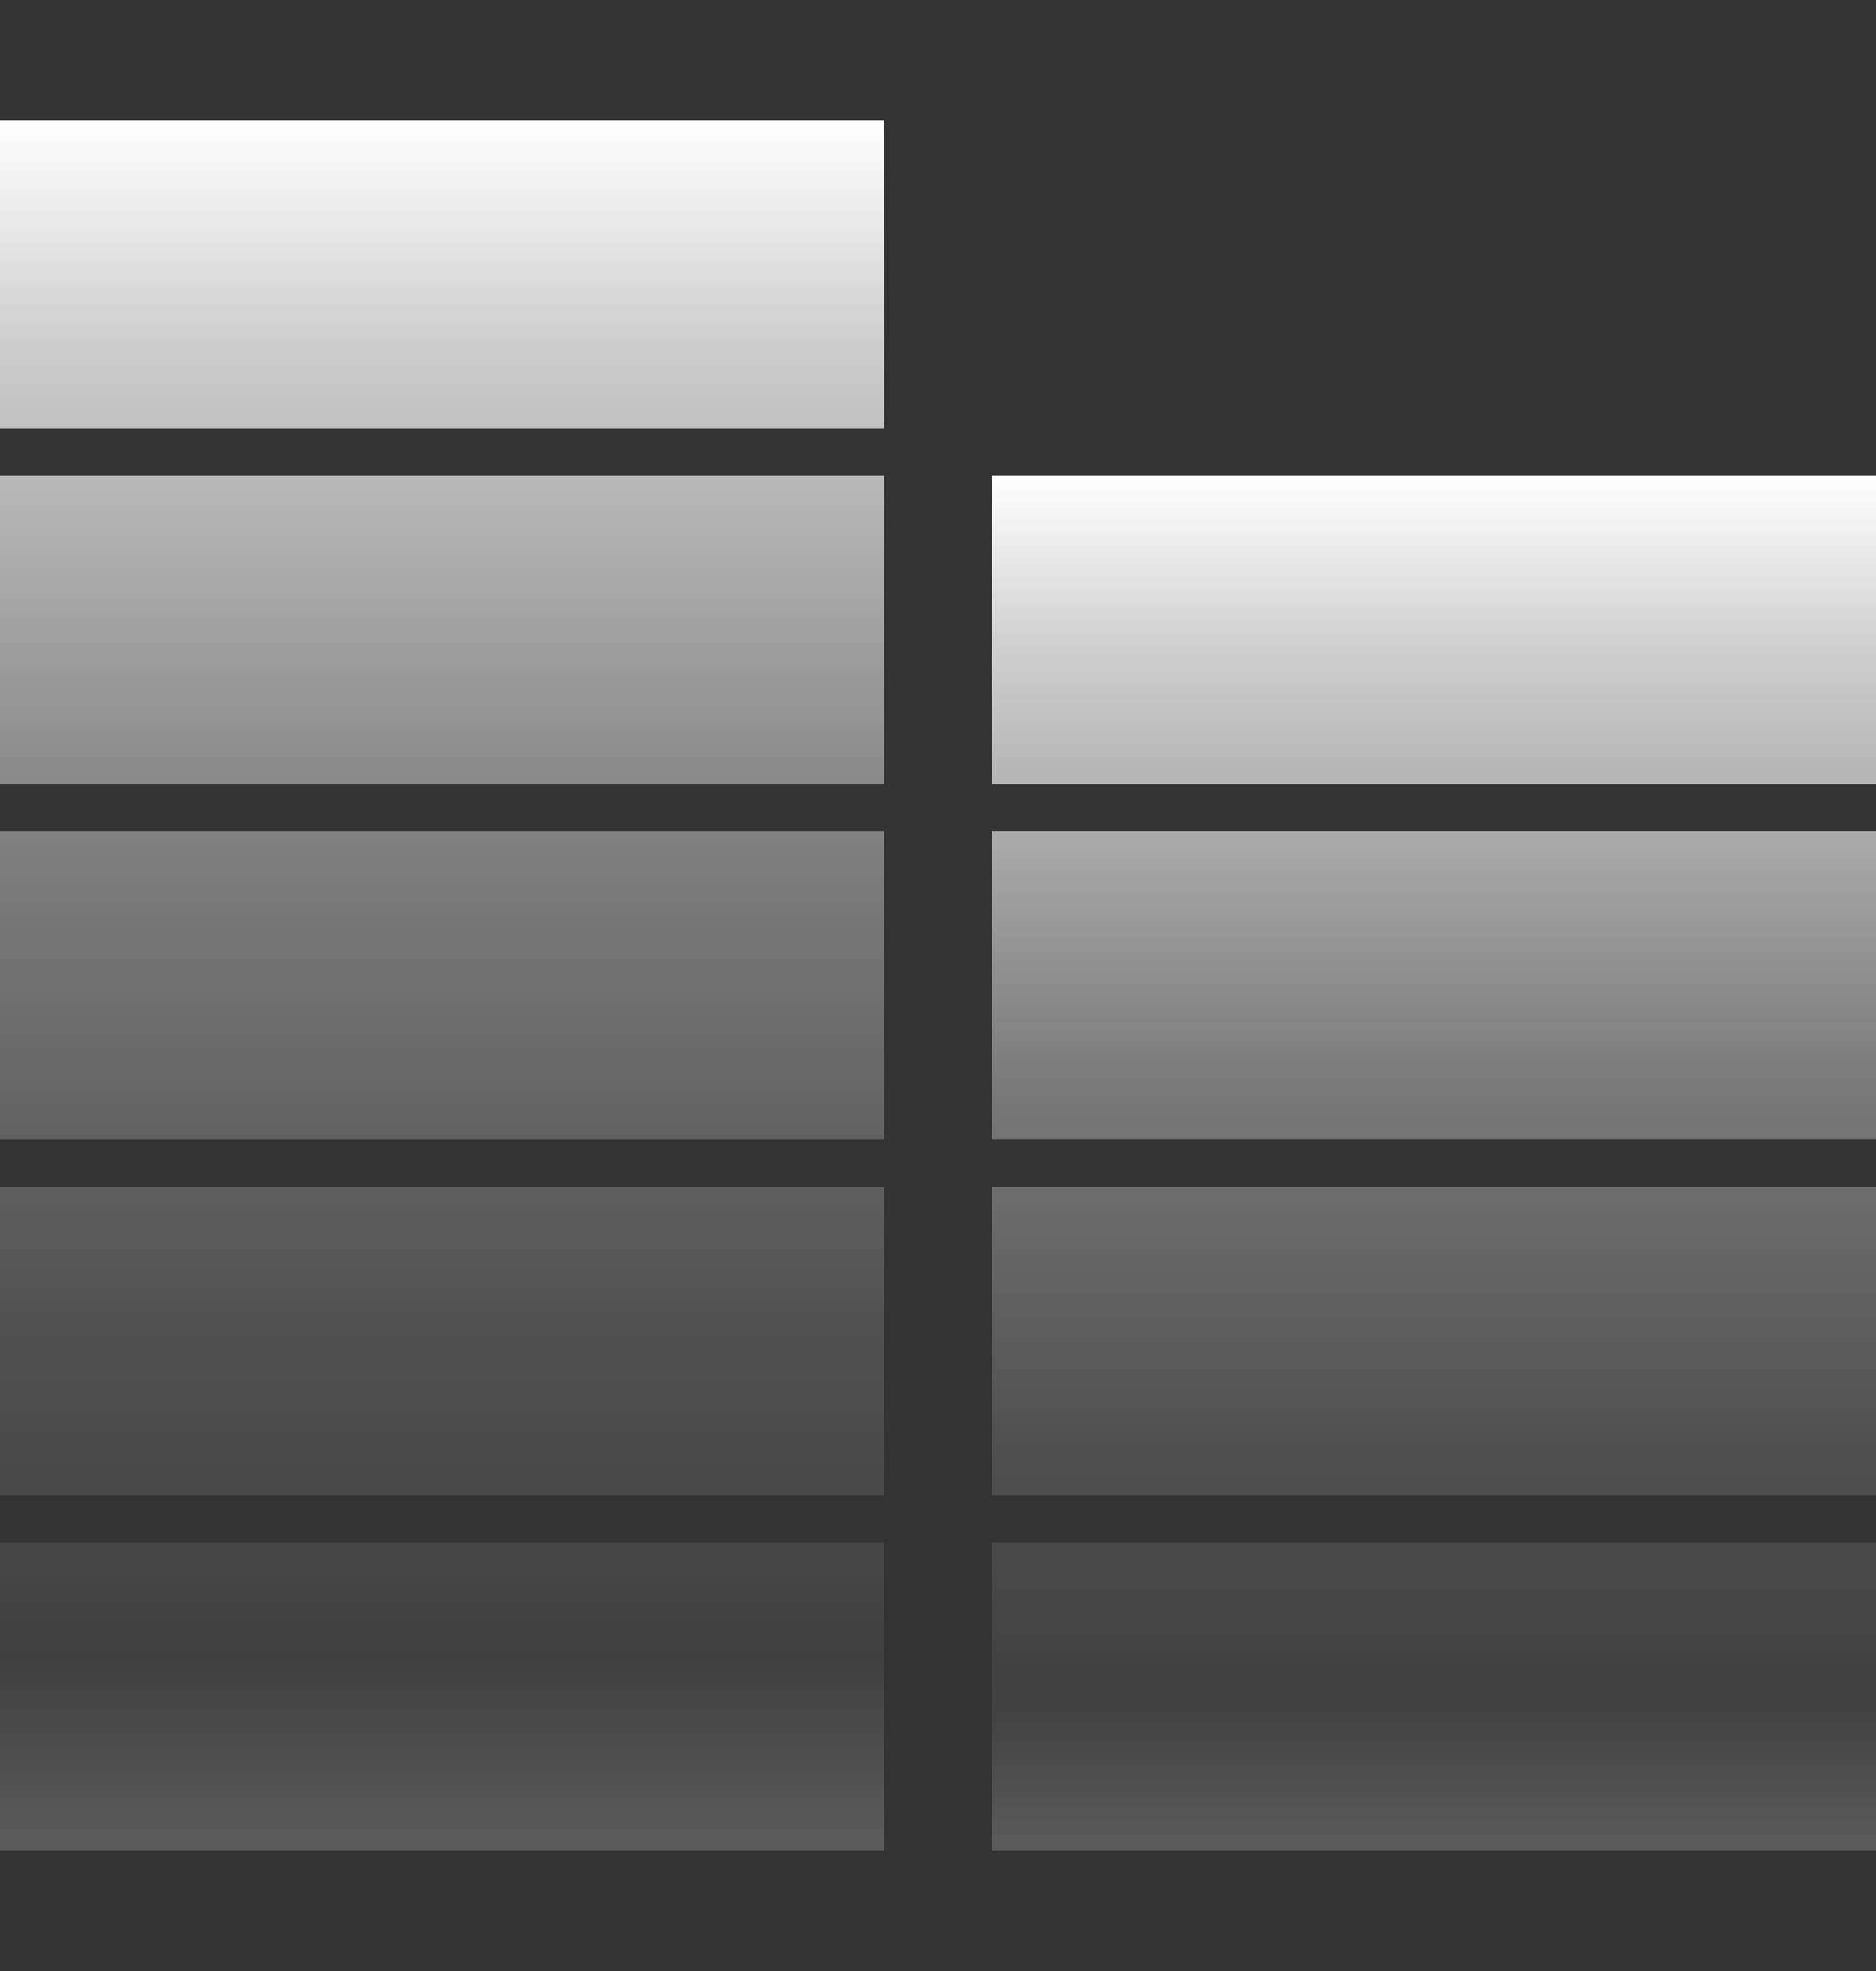 <?xml version="1.0" encoding="UTF-8"?>
<svg id="a" data-name="Calque 1" xmlns="http://www.w3.org/2000/svg" xmlns:xlink="http://www.w3.org/1999/xlink" viewBox="0 0 40 42">
  <rect x="0" y="0" width="40" height="42" fill="#333333" stroke="none"/>
  <defs>
    <linearGradient id="b" data-name="Dégradé sans nom 9" x1="9.41" y1="39.44" x2="9.41" y2="2.56" gradientUnits="userSpaceOnUse">
      <stop offset="0" stop-color="#fff" stop-opacity=".2"/>
      <stop offset=".11" stop-color="rgba(255, 255, 255, .25)" stop-opacity=".25"/>
      <stop offset=".3" stop-color="rgba(255, 255, 255, .38)" stop-opacity=".38"/>
      <stop offset=".56" stop-color="rgba(255, 255, 255, .59)" stop-opacity=".59"/>
      <stop offset=".87" stop-color="rgba(255, 255, 255, .87)" stop-opacity=".87"/>
      <stop offset="1" stop-color="#fff"/>
    </linearGradient>
    <linearGradient id="c" data-name="Dégradé sans nom 9" x1="30.59" x2="30.59" y2="10.14" xlink:href="#b"/>
  </defs>
  <path d="M18.85,2.56v6.57H-.03V2.56h18.88ZM-.03,16.71h18.88v-6.57H-.03v6.57ZM-.03,24.28h18.88v-6.57H-.03v6.57ZM-.03,31.86h18.88v-6.57H-.03v6.57ZM-.03,39.44h18.88v-6.57H-.03v6.57Z" style="fill: url(#b); stroke-width: 0px;"/>
  <path d="M21.15,16.71h18.88v-6.57h-18.88v6.57ZM21.15,24.28h18.88v-6.57h-18.88v6.57ZM21.15,31.86h18.88v-6.57h-18.88v6.57ZM21.15,39.44h18.88v-6.57h-18.88v6.57Z" style="fill: url(#c); stroke-width: 0px;"/>
</svg>